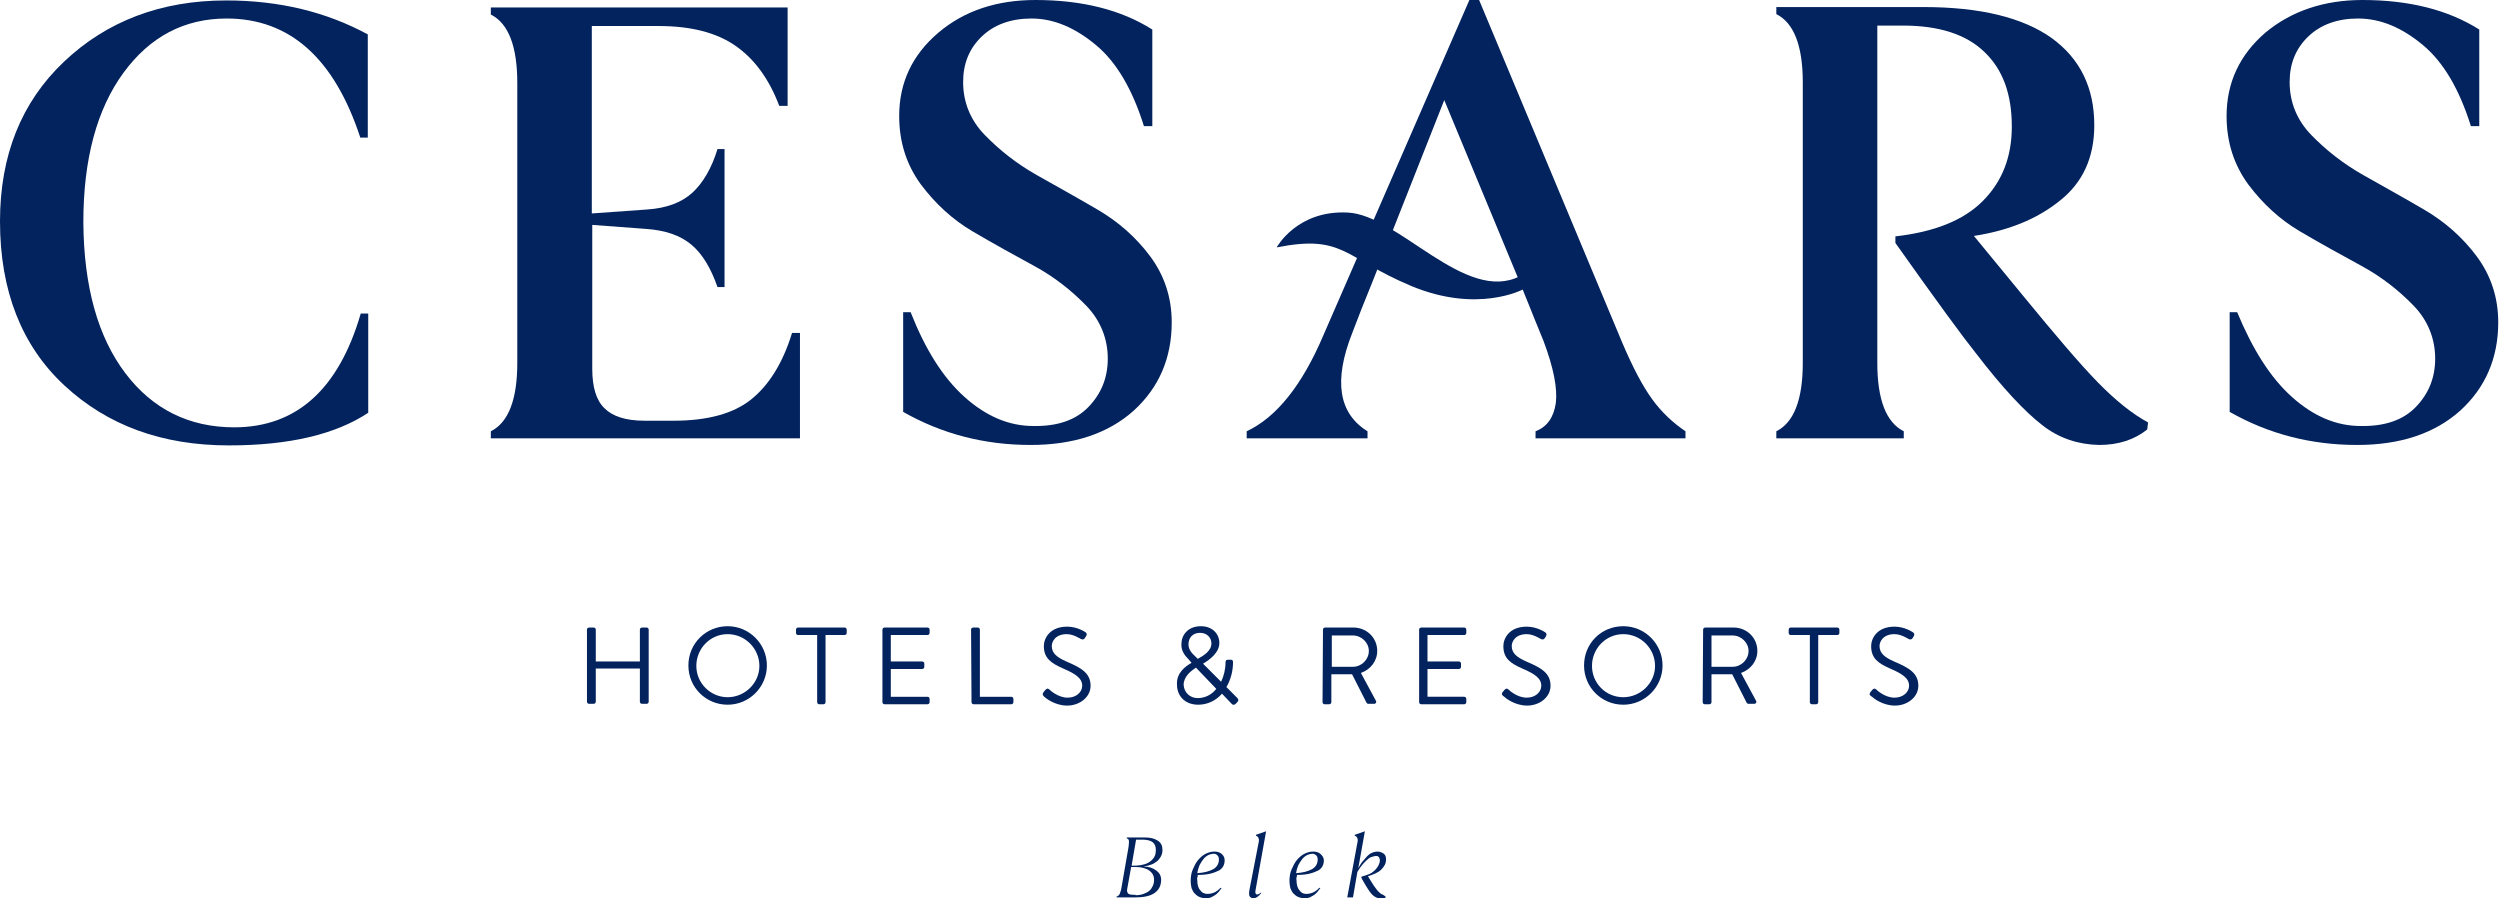 <?xml version="1.0" encoding="UTF-8"?> <svg xmlns="http://www.w3.org/2000/svg" xmlns:xlink="http://www.w3.org/1999/xlink" xmlns:a="http://ns.adobe.com/AdobeSVGViewerExtensions/3.0/" version="1.1" x="0px" y="0px" width="566.9px" height="203.7px" viewBox="0 0 566.9 203.7" style="enable-background:new 0 0 566.9 203.7;" xml:space="preserve"> <style type="text/css"> .st0{fill:#03235E;} </style> <defs> </defs> <g> <g> <path class="st0" d="M133.1,142.8c0-0.3,0.2-0.5,0.5-0.5h1c0.3,0,0.5,0.2,0.5,0.5v7.2h10v-7.2c0-0.3,0.2-0.5,0.5-0.5h1 c0.3,0,0.5,0.2,0.5,0.5v16.3c0,0.3-0.2,0.5-0.5,0.5h-1c-0.3,0-0.5-0.2-0.5-0.5v-7.5h-10v7.5c0,0.3-0.2,0.5-0.5,0.5h-1 c-0.3,0-0.5-0.2-0.5-0.5V142.8z"></path> <path class="st0" d="M165,142c4.9,0,8.9,4,8.9,8.9s-4,8.9-8.9,8.9s-8.9-3.9-8.9-8.9S160.1,142,165,142z M165,158.1 c3.9,0,7.2-3.2,7.2-7.1s-3.2-7.2-7.2-7.2s-7.1,3.3-7.1,7.2S161.1,158.1,165,158.1z"></path> <path class="st0" d="M185.3,144H181c-0.3,0-0.5-0.2-0.5-0.5v-0.7c0-0.3,0.2-0.5,0.5-0.5h10.5c0.3,0,0.5,0.2,0.5,0.5v0.7 c0,0.3-0.2,0.5-0.5,0.5h-4.3v15.2c0,0.3-0.2,0.5-0.5,0.5h-0.9c-0.3,0-0.5-0.2-0.5-0.5L185.3,144L185.3,144z"></path> <path class="st0" d="M200.1,142.8c0-0.3,0.2-0.5,0.5-0.5h9.7c0.3,0,0.5,0.2,0.5,0.5v0.7c0,0.3-0.2,0.5-0.5,0.5H202v6h7.1 c0.3,0,0.5,0.2,0.5,0.5v0.7c0,0.3-0.2,0.5-0.5,0.5H202v6.3h8.3c0.3,0,0.5,0.2,0.5,0.5v0.7c0,0.3-0.2,0.5-0.5,0.5h-9.7 c-0.3,0-0.5-0.2-0.5-0.5V142.8L200.1,142.8z"></path> <path class="st0" d="M220.2,142.8c0-0.3,0.2-0.5,0.5-0.5h1c0.3,0,0.5,0.2,0.5,0.5v15.2h7.1c0.3,0,0.5,0.2,0.5,0.5v0.7 c0,0.3-0.2,0.5-0.5,0.5h-8.5c-0.3,0-0.5-0.2-0.5-0.5L220.2,142.8L220.2,142.8z"></path> <path class="st0" d="M236.6,157c0.1-0.2,0.3-0.3,0.4-0.5c0.3-0.3,0.5-0.5,0.9-0.2c0.2,0.2,2,1.9,4.2,1.9c2,0,3.3-1.3,3.3-2.7 c0-1.7-1.5-2.7-4.3-3.9c-2.7-1.2-4.4-2.3-4.4-5.1c0-1.7,1.3-4.4,5.3-4.4c2.4,0,4.2,1.3,4.2,1.3c0.1,0.1,0.4,0.4,0.1,0.8 c-0.1,0.2-0.2,0.3-0.3,0.5c-0.2,0.3-0.5,0.4-0.9,0.2c-0.2-0.1-1.7-1.1-3.2-1.1c-2.6,0-3.4,1.7-3.4,2.7c0,1.7,1.3,2.6,3.3,3.5 c3.3,1.4,5.5,2.6,5.5,5.5c0,2.6-2.5,4.5-5.3,4.5s-4.9-1.7-5.2-2C236.5,157.7,236.3,157.5,236.6,157L236.6,157z"></path> <path class="st0" d="M270.2,150.3L270.2,150.3l-0.6-0.7c-1-1-1.8-2.1-1.7-3.6c0-1.9,1.4-4,4.4-4c2.7,0,4.2,1.8,4.2,3.8 c0,2.2-2.2,3.8-3.7,4.7l4.1,4.1c0.6-1.3,1-2.8,1-4.4c0-0.5,0.2-0.6,0.6-0.6h0.6c0.5,0,0.5,0.4,0.5,0.6c0,1.9-0.5,3.9-1.5,5.6 l2.4,2.4c0.3,0.3,0.5,0.6,0,1.1l-0.3,0.3c-0.3,0.3-0.7,0.3-1-0.1l-2.1-2.2c-1.3,1.5-3.2,2.5-5.4,2.5c-3.1,0-4.8-2.1-4.8-4.5 C266.7,152.6,268.8,151.1,270.2,150.3L270.2,150.3z M271.6,158.3c1.7,0,3.2-0.8,4.2-2.1l-4.6-4.8c-1.1,0.7-2.8,2-2.8,3.9 C268.5,157,269.8,158.3,271.6,158.3L271.6,158.3z M274.7,145.9c0-1.2-0.9-2.4-2.6-2.4s-2.6,1.2-2.6,2.6c0,1.1,0.6,1.9,1.6,2.8 l0.5,0.5C272.7,148.8,274.7,147.7,274.7,145.9L274.7,145.9z"></path> <path class="st0" d="M300,142.8c0-0.3,0.2-0.5,0.5-0.5h6.4c3,0,5.4,2.3,5.4,5.3c0,2.3-1.5,4.2-3.7,5l3.4,6.3 c0.2,0.3,0,0.7-0.4,0.7h-1.3c-0.2,0-0.3-0.1-0.4-0.2l-3.3-6.5h-4.7v6.3c0,0.3-0.2,0.5-0.5,0.5h-1c-0.3,0-0.5-0.2-0.5-0.5 L300,142.8L300,142.8z M306.8,151.2c1.9,0,3.6-1.6,3.6-3.6c0-1.9-1.7-3.5-3.6-3.5H302v7.1L306.8,151.2L306.8,151.2z"></path> <path class="st0" d="M321.8,142.8c0-0.3,0.2-0.5,0.5-0.5h9.7c0.3,0,0.5,0.2,0.5,0.5v0.7c0,0.3-0.2,0.5-0.5,0.5h-8.3v6h7.1 c0.3,0,0.5,0.2,0.5,0.5v0.7c0,0.3-0.2,0.5-0.5,0.5h-7.1v6.3h8.3c0.3,0,0.5,0.2,0.5,0.5v0.7c0,0.3-0.2,0.5-0.5,0.5h-9.7 c-0.3,0-0.5-0.2-0.5-0.5V142.8L321.8,142.8z"></path> <path class="st0" d="M340.7,157c0.1-0.2,0.3-0.3,0.4-0.5c0.3-0.3,0.5-0.5,0.9-0.2c0.2,0.2,2,1.9,4.2,1.9c2,0,3.3-1.3,3.3-2.7 c0-1.7-1.5-2.7-4.3-3.9c-2.7-1.2-4.3-2.3-4.3-5.1c0-1.7,1.3-4.4,5.3-4.4c2.4,0,4.2,1.3,4.2,1.3c0.2,0.1,0.4,0.4,0.2,0.8 c-0.1,0.2-0.2,0.3-0.3,0.5c-0.2,0.3-0.5,0.4-0.9,0.2c-0.2-0.1-1.7-1.1-3.2-1.1c-2.6,0-3.4,1.7-3.4,2.7c0,1.7,1.3,2.6,3.3,3.5 c3.3,1.4,5.5,2.6,5.5,5.5c0,2.6-2.5,4.5-5.3,4.5s-4.9-1.7-5.2-2C340.7,157.7,340.4,157.5,340.7,157L340.7,157z"></path> <path class="st0" d="M368.1,142c4.9,0,8.9,4,8.9,8.9s-4,8.9-8.9,8.9s-8.9-3.9-8.9-8.9S363.1,142,368.1,142z M368.1,158.1 c3.9,0,7.2-3.2,7.2-7.1s-3.2-7.2-7.2-7.2s-7.1,3.3-7.1,7.2S364.1,158.1,368.1,158.1z"></path> <path class="st0" d="M386.2,142.8c0-0.3,0.2-0.5,0.5-0.5h6.4c3,0,5.4,2.3,5.4,5.3c0,2.3-1.5,4.2-3.7,5l3.4,6.3 c0.2,0.3,0,0.7-0.4,0.7h-1.3c-0.2,0-0.3-0.1-0.4-0.2l-3.3-6.5h-4.7v6.3c0,0.3-0.2,0.5-0.5,0.5h-1c-0.3,0-0.5-0.2-0.5-0.5 L386.2,142.8L386.2,142.8z M392.9,151.2c1.9,0,3.6-1.6,3.6-3.6c0-1.9-1.7-3.5-3.6-3.5h-4.8v7.1L392.9,151.2L392.9,151.2z"></path> <path class="st0" d="M410.4,144h-4.3c-0.3,0-0.5-0.2-0.5-0.5v-0.7c0-0.3,0.2-0.5,0.5-0.5h10.5c0.3,0,0.5,0.2,0.5,0.5v0.7 c0,0.3-0.2,0.5-0.5,0.5h-4.3v15.2c0,0.3-0.2,0.5-0.5,0.5h-0.9c-0.3,0-0.5-0.2-0.5-0.5L410.4,144L410.4,144z"></path> <path class="st0" d="M424.1,157c0.1-0.2,0.3-0.3,0.4-0.5c0.3-0.3,0.5-0.5,0.9-0.2c0.2,0.2,2,1.9,4.2,1.9c2,0,3.3-1.3,3.3-2.7 c0-1.7-1.5-2.7-4.3-3.9c-2.7-1.2-4.3-2.3-4.3-5.1c0-1.7,1.3-4.4,5.3-4.4c2.4,0,4.2,1.3,4.2,1.3c0.2,0.1,0.4,0.4,0.2,0.8 c-0.1,0.2-0.2,0.3-0.3,0.5c-0.2,0.3-0.5,0.4-0.9,0.2c-0.2-0.1-1.7-1.1-3.2-1.1c-2.6,0-3.4,1.7-3.4,2.7c0,1.7,1.3,2.6,3.3,3.5 c3.3,1.4,5.5,2.6,5.5,5.5c0,2.6-2.5,4.5-5.3,4.5s-4.9-1.7-5.2-2C424,157.7,423.8,157.5,424.1,157L424.1,157z"></path> </g> <g> <path class="st0" d="M14.5,14c9.7-9.2,22-13.9,36.8-13.9c12,0,22.7,2.6,32.1,7.7v23.4h-1.7c-5.9-18-16-27-30.3-27 C41.8,4.2,34,8.3,28,16.5c-6,8.2-9.1,19.5-9.1,33.9c0.1,14.6,3.3,26,9.5,34.2s14.5,12.3,24.7,12.3c14.1,0,23.7-8.6,28.7-25.8h1.7 v22.5c-7.4,4.9-17.9,7.4-31.6,7.4c-15.1,0-27.5-4.5-37.3-13.6C4.9,78.4,0,65.9,0,50.2C0,35.3,4.8,23.2,14.5,14L14.5,14z"></path> <path class="st0" d="M218.7,90c4.9,4.4,10.1,6.6,15.6,6.6c5.4,0.1,9.6-1.3,12.5-4.3s4.4-6.6,4.4-11s-1.6-8.6-4.9-12 s-7.2-6.5-11.8-9c-4.6-2.5-9.3-5.1-13.9-7.8c-4.6-2.7-8.5-6.3-11.8-10.7c-3.2-4.4-4.9-9.5-4.9-15.5c0-7.6,3-13.9,8.9-18.9 s13.3-7.4,22-7.4c10.5,0,19.4,2.2,26.5,6.7v21.9h-1.9c-2.6-8.3-6.2-14.5-10.9-18.4s-9.5-6-14.6-6c-4.7,0-8.5,1.4-11.3,4.1 s-4.2,6.1-4.2,10.3c0,4.5,1.6,8.6,4.9,12s7.2,6.5,11.8,9.1s9.3,5.2,13.9,7.9c4.6,2.7,8.6,6.2,11.8,10.5c3.2,4.3,4.9,9.3,4.9,15 c0,8.1-2.9,14.8-8.6,20c-5.8,5.2-13.6,7.8-23.4,7.8c-10.5,0-20.1-2.5-28.9-7.5V70.8h1.7C209.8,79.2,213.8,85.6,218.7,90L218.7,90z "></path> <path class="st0" d="M463.1,96.4c-3.9-3-9-8.4-15.2-16.5c-2.5-3.1-8.6-11.4-18.1-24.8v-1.5c8.8-1,15.4-3.6,19.8-8 c4.4-4.4,6.6-10,6.6-16.9c0-7.3-2-12.9-6.2-16.9c-4.1-4-10.3-6-18.5-6h-5.8v76.5c0,8.3,2,13.5,6,15.5v1.6h-28.9v-1.6 c4-2,6-7.2,6-15.5V18.7c0-8.3-2-13.5-6-15.5V1.6h33.4c12.9,0,22.5,2.4,29,7c6.5,4.7,9.7,11.3,9.7,19.8c0,7.3-2.6,13-7.8,17.1 c-5.2,4.2-11.7,6.8-19.5,8L458.7,67c7.3,8.9,12.9,15.5,17,19.7s7.9,7.2,11.4,9.1l-0.2,1.6c-2.9,2.3-6.5,3.5-10.9,3.5 C471.3,100.8,466.9,99.4,463.1,96.4L463.1,96.4z"></path> <path class="st0" d="M519.7,90c4.9,4.4,10.1,6.6,15.6,6.6c5.4,0.1,9.6-1.3,12.5-4.3s4.4-6.6,4.4-11s-1.6-8.6-4.9-12 s-7.2-6.5-11.8-9c-4.6-2.5-9.3-5.1-13.9-7.8c-4.6-2.7-8.5-6.3-11.8-10.7c-3.2-4.4-4.9-9.5-4.9-15.5c0-7.6,3-13.9,8.8-18.9 c5.9-4.9,13.3-7.4,22-7.4c10.5,0,19.4,2.2,26.5,6.7v21.9h-1.9c-2.6-8.3-6.2-14.5-10.9-18.4s-9.5-6-14.7-6c-4.7,0-8.5,1.4-11.3,4.1 s-4.2,6.1-4.2,10.3c0,4.5,1.6,8.6,4.9,12s7.2,6.5,11.8,9.1s9.3,5.2,13.9,7.9s8.6,6.2,11.8,10.5c3.2,4.3,4.9,9.3,4.9,15 c0,8.1-2.9,14.8-8.6,20c-5.8,5.2-13.6,7.8-23.4,7.8c-10.5,0-20.1-2.5-28.9-7.5V70.8h1.7C510.8,79.2,514.8,85.6,519.7,90L519.7,90z "></path> <path class="st0" d="M289.5,56.1c0,0,4.6-8.5,16.1-7.9c11.5,0.5,26.7,20.8,39.1,14.4l0.7,3c0,0-10.3,5.6-25.5-0.8 S304.7,53.1,289.5,56.1L289.5,56.1z"></path> <path class="st0" d="M374.7,90.6c-2.2-3-4.4-7.2-6.8-12.8L335.4,0h-2.2l-33.1,76c-4.8,11.3-10.6,18.6-17.4,21.8v1.6h27.4v-1.6 c-6.6-4.1-7.7-11.5-3.5-22.2l2.2-5.7h0l2.3-5.7l0,0l16.4-41.5l17,41l0,0l0.8,2l0,0l1.7,4.2l0,0l1,2.5l0,0l2,4.9 c2.3,6.1,3.2,10.8,2.8,14.1c-0.5,3.3-2,5.4-4.6,6.4v1.6h34v-1.6C379.4,95.9,376.8,93.5,374.7,90.6L374.7,90.6z"></path> <path class="st0" d="M181.4,75.5v23.9h-70.1v-1.6c4-2,6-7.2,6-15.5V18.8c0-8.3-2-13.5-6-15.5V1.7h67.3V24h-1.9 c-2.3-6.1-5.6-10.6-9.9-13.6c-4.3-3-10.1-4.5-17.5-4.5h-15.1v42.5l12.6-0.9c4.4-0.3,7.8-1.6,10.2-3.8s4.4-5.6,5.7-9.9h1.6v31.3 h-1.6c-1.5-4.3-3.4-7.5-5.9-9.6c-2.5-2.1-5.9-3.3-10.4-3.6L134.3,51v32.6c0,4.2,0.9,7.2,2.8,9c1.8,1.8,4.8,2.8,9,2.8h6.7 c7.6,0,13.5-1.6,17.5-4.8s7.2-8.2,9.3-15.1L181.4,75.5L181.4,75.5z"></path> </g> </g> <g> <path class="st0" d="M259.3,196.5c1.2,0,2.1,0.3,2.9,0.9c0.7,0.5,1.1,1.2,1.1,2.1c0,1.3-0.5,2.3-1.5,3s-2.5,1-4.5,1h-4.1l0-0.2 c0.3-0.1,0.6-0.3,0.7-0.6s0.3-0.7,0.4-1.4l1.6-9.2c0.1-0.6,0.1-1.1,0.1-1.4s-0.2-0.5-0.5-0.6l0-0.2h4c1.3,0,2.2,0.2,3,0.7 s1.1,1.2,1.1,2.2c0,0.4-0.1,0.9-0.3,1.3s-0.5,0.8-0.8,1.1c-0.4,0.3-0.8,0.6-1.3,0.8S260,196.4,259.3,196.5L259.3,196.5z M257.5,203 c0.7,0,1.3-0.1,1.8-0.3s1-0.4,1.3-0.7c0.4-0.3,0.6-0.7,0.8-1.1c0.2-0.4,0.3-0.9,0.3-1.4c0-0.9-0.4-1.6-1.1-2.1s-1.8-0.8-3.1-0.8h-1 l-0.9,5c-0.1,0.4,0,0.7,0.2,1c0.2,0.2,0.6,0.3,1.2,0.3H257.5z M257.6,190.5l-1,5.8l1,0c1.5-0.1,2.6-0.4,3.4-1.1s1.1-1.4,1.1-2.4 c0-0.8-0.2-1.4-0.7-1.8s-1.3-0.6-2.3-0.6H257.6z"></path> <path class="st0" d="M273.8,202.7c0.5,0,1-0.1,1.5-0.3c0.5-0.2,1-0.6,1.5-1.1l0.2,0.1c-0.2,0.3-0.5,0.6-0.7,0.9 c-0.3,0.3-0.5,0.5-0.8,0.7s-0.6,0.3-0.9,0.5c-0.3,0.1-0.7,0.2-1.1,0.2c-0.5,0-1-0.1-1.5-0.3s-0.8-0.5-1.1-0.8s-0.5-0.7-0.7-1.2 c-0.1-0.5-0.2-1-0.2-1.5c0-1,0.1-1.9,0.5-2.8s0.7-1.5,1.2-2.1s1.1-1.1,1.7-1.4c0.6-0.3,1.3-0.5,2-0.5c0.7,0,1.3,0.2,1.7,0.6 c0.4,0.4,0.6,0.8,0.6,1.4c0,0.5-0.1,0.9-0.3,1.3c-0.2,0.4-0.6,0.8-1,1s-1.1,0.5-1.9,0.7s-1.8,0.3-2.9,0.3c0,0.2,0,0.4-0.1,0.6 s0,0.4,0,0.6c0,1,0.2,1.8,0.7,2.3C272.5,202.4,273.1,202.7,273.8,202.7L273.8,202.7z M275.3,193.6c-0.4,0-0.9,0.1-1.3,0.3 s-0.8,0.5-1.1,0.9c-0.3,0.4-0.6,0.8-0.9,1.4c-0.2,0.5-0.4,1.1-0.5,1.8c1.5-0.1,2.7-0.4,3.6-0.9c0.9-0.5,1.3-1.3,1.3-2.2 c0-0.4-0.1-0.7-0.3-0.9C275.8,193.7,275.6,193.6,275.3,193.6L275.3,193.6z"></path> <path class="st0" d="M285.4,191.1c0.2-0.8,0-1.4-0.6-1.6l0-0.2l2.3-0.8l-2.4,13.4c-0.1,0.5,0,0.8,0.2,0.9c0.2,0.1,0.6,0,1-0.4 l0.1,0.1c-0.3,0.4-0.6,0.7-0.9,0.9s-0.6,0.3-0.9,0.3c-0.4,0-0.6-0.2-0.8-0.4c-0.2-0.3-0.2-0.7-0.1-1.4L285.4,191.1L285.4,191.1z"></path> <path class="st0" d="M296.2,202.7c0.5,0,1-0.1,1.5-0.3c0.5-0.2,1-0.6,1.5-1.1l0.2,0.1c-0.2,0.3-0.5,0.6-0.7,0.9 c-0.3,0.3-0.5,0.5-0.8,0.7s-0.6,0.3-0.9,0.5c-0.3,0.1-0.7,0.2-1.1,0.2c-0.5,0-1-0.1-1.5-0.3s-0.8-0.5-1.1-0.8s-0.5-0.7-0.7-1.2 c-0.1-0.5-0.2-1-0.2-1.5c0-1,0.1-1.9,0.5-2.8s0.7-1.5,1.2-2.1s1.1-1.1,1.7-1.4c0.6-0.3,1.3-0.5,2-0.5c0.7,0,1.3,0.2,1.7,0.6 s0.7,0.8,0.7,1.4c0,0.5-0.1,0.9-0.3,1.3s-0.6,0.8-1,1s-1.1,0.5-1.9,0.7s-1.8,0.3-2.9,0.3c0,0.2,0,0.4-0.1,0.6s0,0.4,0,0.6 c0,1,0.2,1.8,0.7,2.3C295,202.4,295.5,202.7,296.2,202.7L296.2,202.7z M297.7,193.6c-0.4,0-0.9,0.1-1.3,0.3 c-0.4,0.2-0.8,0.5-1.1,0.9s-0.6,0.8-0.9,1.4c-0.2,0.5-0.4,1.1-0.5,1.8c1.5-0.1,2.7-0.4,3.6-0.9s1.3-1.3,1.3-2.2 c0-0.4-0.1-0.7-0.3-0.9S298,193.6,297.7,193.6L297.7,193.6z"></path> <path class="st0" d="M307.8,191.1c0.2-0.8,0-1.4-0.6-1.6l0-0.2l2.3-0.8l-1.5,8.4c0.4-0.8,0.8-1.4,1.2-1.8s0.7-0.9,1.1-1.2 c0.3-0.3,0.7-0.5,1-0.6s0.7-0.2,1-0.2c0.6,0,1.1,0.2,1.5,0.5s0.5,0.8,0.5,1.3c0,0.9-0.4,1.6-1.1,2.3s-1.8,1.1-3,1.5 c0.5,0.8,0.9,1.5,1.3,2.1c0.4,0.5,0.7,1,1,1.3c0.3,0.3,0.6,0.6,0.9,0.7s0.5,0.3,0.8,0.5l0,0.2c-0.1,0.1-0.2,0.1-0.4,0.2 s-0.3,0.1-0.5,0.1c-0.6,0-1.1-0.2-1.6-0.5c-0.5-0.3-1-0.9-1.5-1.7c-0.3-0.5-0.6-0.9-0.8-1.3s-0.5-0.8-0.7-1.3l0-0.2 c0.7-0.2,1.3-0.4,1.8-0.6s1-0.6,1.3-0.9c0.3-0.3,0.6-0.7,0.8-1.1s0.3-0.8,0.3-1.1c0-0.3-0.1-0.5-0.2-0.7s-0.4-0.3-0.7-0.3 c-0.3,0-0.5,0.1-0.9,0.2s-0.7,0.3-1,0.6c-0.4,0.3-0.7,0.7-1.1,1.1c-0.4,0.5-0.8,1-1.2,1.7l-1,5.8h-1.3L307.8,191.1L307.8,191.1z"></path> </g> </svg> 